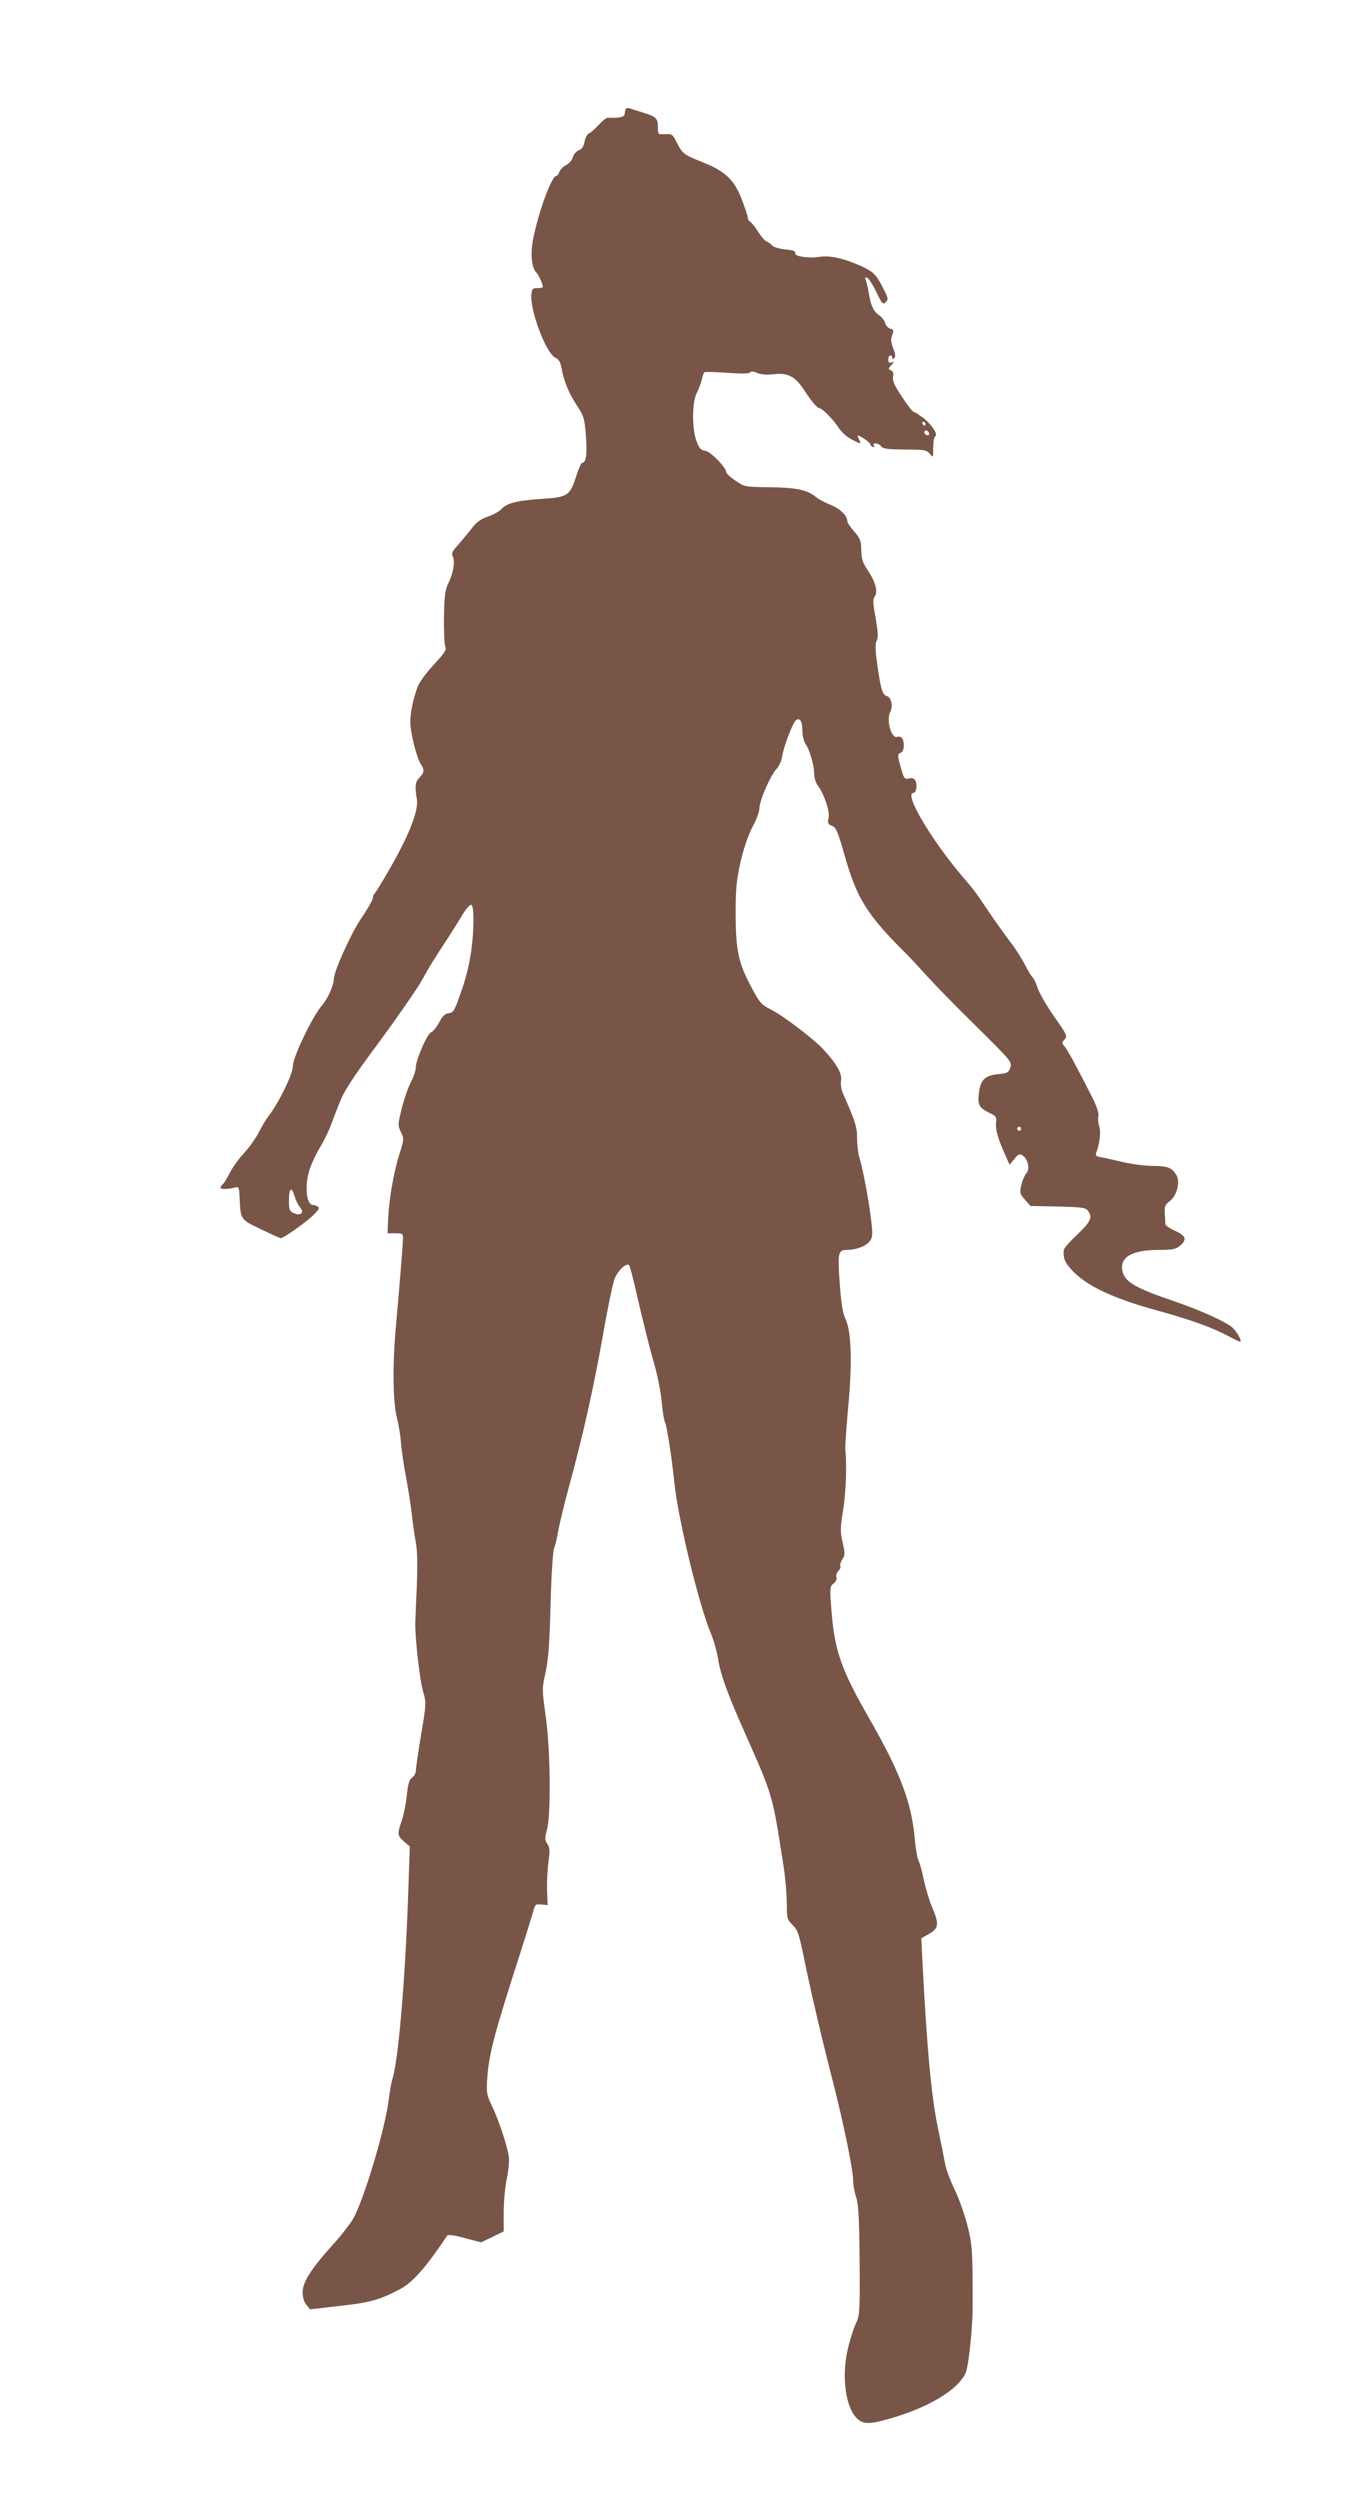<?xml version="1.0" standalone="no"?>
<!DOCTYPE svg PUBLIC "-//W3C//DTD SVG 20010904//EN"
 "http://www.w3.org/TR/2001/REC-SVG-20010904/DTD/svg10.dtd">
<svg version="1.0" xmlns="http://www.w3.org/2000/svg"
 width="693pt" height="1280pt" viewBox="0 0 693 1280"
 preserveAspectRatio="xMidYMid meet">
<g transform="translate(0,1280) scale(0.1,-0.1)"
fill="#795548" stroke="none">
<path d="M3207 12244 c-4 -4 -7 -16 -7 -26 0 -17 -25 -23 -87 -21 -7 1 -28
-16 -46 -36 -19 -21 -41 -40 -50 -44 -9 -3 -19 -22 -23 -42 -4 -25 -14 -39
-30 -45 -13 -5 -26 -21 -30 -35 -3 -14 -19 -32 -34 -40 -16 -8 -31 -24 -35
-35 -3 -11 -10 -20 -15 -20 -24 0 -92 -184 -120 -327 -14 -69 -7 -145 16 -167
13 -14 34 -59 34 -75 0 -4 -12 -7 -27 -6 -24 0 -29 -5 -31 -30 -10 -81 75
-305 123 -327 16 -7 25 -22 30 -47 12 -69 36 -130 77 -193 39 -59 42 -69 49
-162 7 -94 1 -136 -20 -136 -4 0 -18 -31 -30 -69 -32 -99 -44 -107 -171 -115
-131 -9 -182 -21 -211 -52 -12 -13 -44 -31 -70 -39 -35 -12 -58 -28 -81 -58
-17 -23 -49 -61 -70 -85 -31 -34 -37 -46 -29 -61 13 -24 3 -86 -22 -136 -17
-34 -21 -62 -23 -175 -1 -74 2 -142 7 -152 8 -14 -4 -32 -60 -92 -42 -46 -75
-92 -84 -118 -26 -74 -40 -153 -34 -199 7 -65 36 -169 53 -193 19 -28 18 -42
-8 -68 -21 -21 -24 -45 -13 -109 10 -55 -35 -174 -127 -337 -45 -79 -85 -145
-90 -148 -4 -3 -8 -12 -8 -21 0 -9 -26 -56 -59 -104 -53 -78 -141 -273 -141
-312 0 -31 -31 -101 -60 -134 -49 -56 -150 -266 -150 -312 0 -40 -70 -185
-124 -255 -13 -17 -36 -55 -51 -85 -15 -30 -49 -77 -75 -105 -26 -28 -59 -74
-74 -103 -14 -28 -30 -54 -36 -58 -5 -3 -10 -11 -10 -17 0 -9 40 -8 80 3 12 3
16 -8 17 -51 6 -117 3 -113 109 -164 52 -25 98 -46 102 -46 15 1 114 70 158
110 35 32 43 45 33 51 -8 5 -19 9 -26 9 -35 0 -44 104 -16 185 9 27 31 75 50
106 19 31 42 78 53 105 10 27 31 83 48 125 23 60 65 126 203 312 96 130 194
272 219 316 44 80 70 120 142 230 20 31 51 80 68 109 18 29 37 51 44 49 7 -2
11 -31 11 -78 -1 -129 -21 -249 -62 -364 -34 -100 -40 -110 -64 -113 -20 -2
-33 -15 -50 -48 -13 -24 -32 -47 -41 -50 -19 -6 -78 -140 -78 -179 0 -14 -11
-48 -25 -75 -14 -27 -35 -88 -47 -135 -20 -82 -21 -87 -5 -121 17 -34 17 -38
-8 -116 -29 -92 -53 -232 -57 -333 l-3 -70 40 0 c38 0 40 -2 39 -30 -1 -36
-19 -257 -36 -445 -18 -192 -16 -390 5 -470 9 -36 19 -94 21 -130 3 -36 14
-114 26 -175 11 -60 25 -148 30 -195 5 -47 15 -112 21 -145 7 -39 8 -114 4
-215 -4 -85 -7 -171 -8 -190 -1 -81 23 -290 39 -347 18 -62 18 -64 -9 -225
-15 -90 -27 -173 -27 -185 0 -12 -9 -28 -19 -35 -15 -11 -21 -32 -27 -88 -4
-41 -15 -99 -25 -129 -25 -72 -24 -80 10 -110 l30 -26 -9 -265 c-15 -422 -50
-834 -80 -925 -5 -16 -14 -64 -19 -105 -16 -140 -118 -485 -177 -602 -13 -26
-60 -87 -103 -135 -115 -127 -161 -198 -161 -249 0 -26 7 -51 19 -65 l19 -24
154 18 c155 17 201 30 306 85 66 35 131 108 243 275 4 6 40 1 90 -13 l83 -22
58 28 58 28 0 97 c0 53 7 132 16 174 9 43 13 94 10 114 -9 57 -51 184 -85 255
-29 61 -30 70 -25 148 9 123 36 225 169 638 29 91 58 184 65 208 10 41 13 43
43 40 l32 -3 -3 75 c-1 41 2 106 7 145 8 58 8 74 -5 93 -14 21 -14 31 -2 75
21 82 17 411 -7 581 -19 136 -19 140 0 225 14 65 20 150 25 346 4 152 12 271
18 288 7 15 16 54 21 87 6 33 30 133 54 223 72 262 124 495 173 767 24 140 52
274 60 297 16 45 62 89 76 75 5 -5 26 -88 48 -186 22 -97 56 -232 75 -299 21
-69 39 -161 44 -212 4 -49 12 -99 18 -110 9 -18 34 -180 47 -305 19 -188 125
-624 186 -771 16 -37 33 -99 39 -138 13 -80 48 -177 146 -396 134 -302 132
-296 189 -665 9 -58 16 -142 16 -186 0 -77 2 -83 30 -111 26 -26 33 -46 59
-174 35 -171 94 -423 151 -643 51 -200 100 -439 100 -492 0 -23 7 -61 15 -84
12 -34 16 -104 18 -324 2 -253 0 -284 -16 -316 -10 -19 -27 -71 -39 -115 -42
-155 -19 -332 50 -386 32 -25 72 -21 197 18 178 56 312 140 350 220 16 34 37
226 37 348 0 290 -2 311 -27 410 -14 55 -43 138 -66 185 -23 47 -45 108 -49
135 -5 28 -20 103 -34 169 -35 166 -58 407 -81 861 l-6 120 40 23 c50 28 52
50 15 137 -14 33 -32 93 -41 134 -8 41 -20 86 -27 100 -7 14 -16 63 -20 108
-15 190 -74 347 -239 633 -137 239 -171 337 -187 530 -11 131 -10 136 10 152
12 9 18 23 14 32 -3 8 1 23 10 32 9 8 14 20 10 25 -3 6 2 21 10 34 15 22 15
31 2 87 -13 55 -12 74 2 163 15 90 20 231 12 310 -2 17 5 113 14 215 22 227
17 390 -12 453 -15 31 -23 78 -31 187 -11 157 -8 170 38 170 48 0 101 21 117
46 15 21 15 36 4 122 -12 99 -41 249 -60 312 -5 19 -10 61 -10 93 0 56 -9 85
-74 232 -7 17 -11 45 -8 63 5 37 -22 84 -91 159 -49 53 -204 171 -267 203 -52
27 -58 33 -104 120 -64 121 -77 185 -78 365 0 136 4 176 25 271 16 70 39 137
61 179 20 36 36 80 36 97 0 38 55 165 86 199 14 14 27 43 30 65 8 51 53 171
71 186 20 16 33 -6 33 -57 0 -22 7 -50 15 -63 22 -30 45 -110 45 -153 0 -20 8
-47 18 -60 33 -44 63 -132 56 -166 -6 -28 -3 -34 18 -42 20 -8 29 -28 63 -147
63 -224 115 -308 319 -510 22 -22 70 -74 106 -114 36 -40 148 -155 250 -255
180 -178 184 -183 175 -211 -9 -26 -16 -30 -62 -34 -68 -7 -90 -28 -99 -96 -7
-62 0 -76 55 -103 32 -15 36 -20 33 -49 -4 -36 8 -78 45 -162 l24 -54 24 29
c20 25 27 28 42 19 28 -17 40 -70 20 -92 -9 -9 -20 -37 -26 -60 -9 -40 -7 -46
19 -75 l28 -32 142 -3 c135 -4 141 -5 156 -27 21 -31 8 -54 -67 -125 -32 -30
-59 -62 -60 -70 -4 -41 4 -63 37 -99 74 -83 210 -148 440 -211 171 -47 285
-88 361 -129 31 -17 60 -31 65 -31 12 0 -16 51 -39 72 -32 29 -158 86 -290
132 -203 69 -257 99 -272 151 -21 75 42 114 181 115 77 0 90 3 114 23 35 31
28 50 -30 76 -25 11 -46 26 -47 33 0 7 -1 32 -3 55 -2 36 2 45 25 62 38 28 56
102 33 137 -24 36 -45 44 -120 44 -37 0 -108 9 -158 21 -50 12 -102 23 -114
25 -18 4 -22 9 -17 22 17 41 25 108 15 136 -5 15 -7 38 -4 51 3 14 -7 47 -29
91 -65 130 -129 249 -145 267 -14 15 -14 19 1 35 15 17 12 24 -53 116 -38 55
-77 121 -85 147 -9 27 -21 51 -26 55 -5 3 -23 32 -39 64 -16 31 -51 87 -79
122 -27 36 -78 107 -113 159 -61 91 -72 106 -131 174 -162 192 -299 425 -248
425 14 0 21 42 10 62 -7 13 -17 16 -33 12 -22 -5 -26 -1 -40 49 -20 68 -20 76
-1 83 16 7 20 51 6 73 -5 8 -16 11 -25 8 -30 -12 -58 87 -36 128 16 30 5 76
-20 82 -21 5 -31 44 -50 186 -7 55 -7 84 1 98 8 15 6 45 -6 115 -14 75 -15 97
-5 109 18 22 5 74 -32 130 -32 48 -36 61 -37 127 -1 29 -10 48 -36 77 -19 21
-35 45 -35 53 0 28 -40 66 -88 84 -26 10 -60 28 -75 41 -43 35 -101 47 -238
48 -124 2 -126 2 -172 34 -26 17 -47 37 -47 43 0 24 -81 107 -108 110 -21 2
-30 12 -44 48 -24 64 -24 199 1 248 10 20 22 52 26 69 3 18 10 35 14 37 4 3
56 1 116 -3 73 -5 112 -5 117 2 4 7 17 6 37 -3 21 -8 51 -10 87 -6 69 8 108
-12 153 -82 39 -59 67 -92 78 -92 15 -1 71 -58 97 -98 13 -22 43 -49 66 -61
50 -26 53 -26 40 -1 -6 11 -8 20 -6 20 12 0 63 -36 64 -45 0 -5 6 -11 13 -14
7 -2 9 1 5 8 -11 17 25 13 38 -5 9 -12 34 -15 121 -16 101 0 111 -2 127 -21
17 -22 18 -21 18 30 0 28 4 55 10 58 16 10 -14 56 -58 93 -23 17 -45 32 -51
32 -5 0 -33 35 -61 78 -39 59 -50 83 -46 104 4 18 0 28 -11 32 -14 6 -14 9 3
27 16 18 16 19 1 13 -13 -4 -17 -1 -17 15 0 12 5 21 10 21 6 0 10 -5 10 -12 0
-8 3 -9 11 -1 7 7 5 22 -6 50 -12 30 -13 46 -5 67 9 24 8 29 -10 33 -11 3 -23
16 -26 29 -3 12 -17 30 -30 39 -29 19 -44 51 -54 115 -4 25 -11 53 -15 64 -6
14 -4 18 6 14 8 -2 29 -35 47 -72 30 -63 35 -67 49 -53 14 14 13 20 -12 69
-38 74 -51 87 -120 118 -83 37 -156 53 -206 45 -55 -9 -132 2 -126 19 4 10
-11 15 -51 19 -31 3 -61 12 -67 20 -5 7 -18 16 -27 20 -9 3 -29 25 -44 49 -15
24 -33 47 -40 51 -8 4 -14 15 -14 23 0 8 -14 50 -31 94 -38 100 -85 144 -202
190 -95 38 -101 43 -131 101 -20 41 -24 44 -59 42 -37 -2 -37 -2 -37 36 0 45
-9 54 -75 74 -27 8 -57 18 -66 21 -8 4 -18 3 -22 0z m1533 -1614 c0 -5 -2 -10
-4 -10 -3 0 -8 5 -11 10 -3 6 -1 10 4 10 6 0 11 -4 11 -10z m17 -56 c-9 -9
-28 6 -21 18 4 6 10 6 17 -1 6 -6 8 -13 4 -17z m473 -3554 c0 -5 -4 -10 -10
-10 -5 0 -10 5 -10 10 0 6 5 10 10 10 6 0 10 -4 10 -10z m-3721 -346 c6 -20
18 -45 27 -55 25 -28 5 -47 -31 -31 -22 10 -25 17 -25 67 0 63 14 72 29 19z"/>
</g>
</svg>
